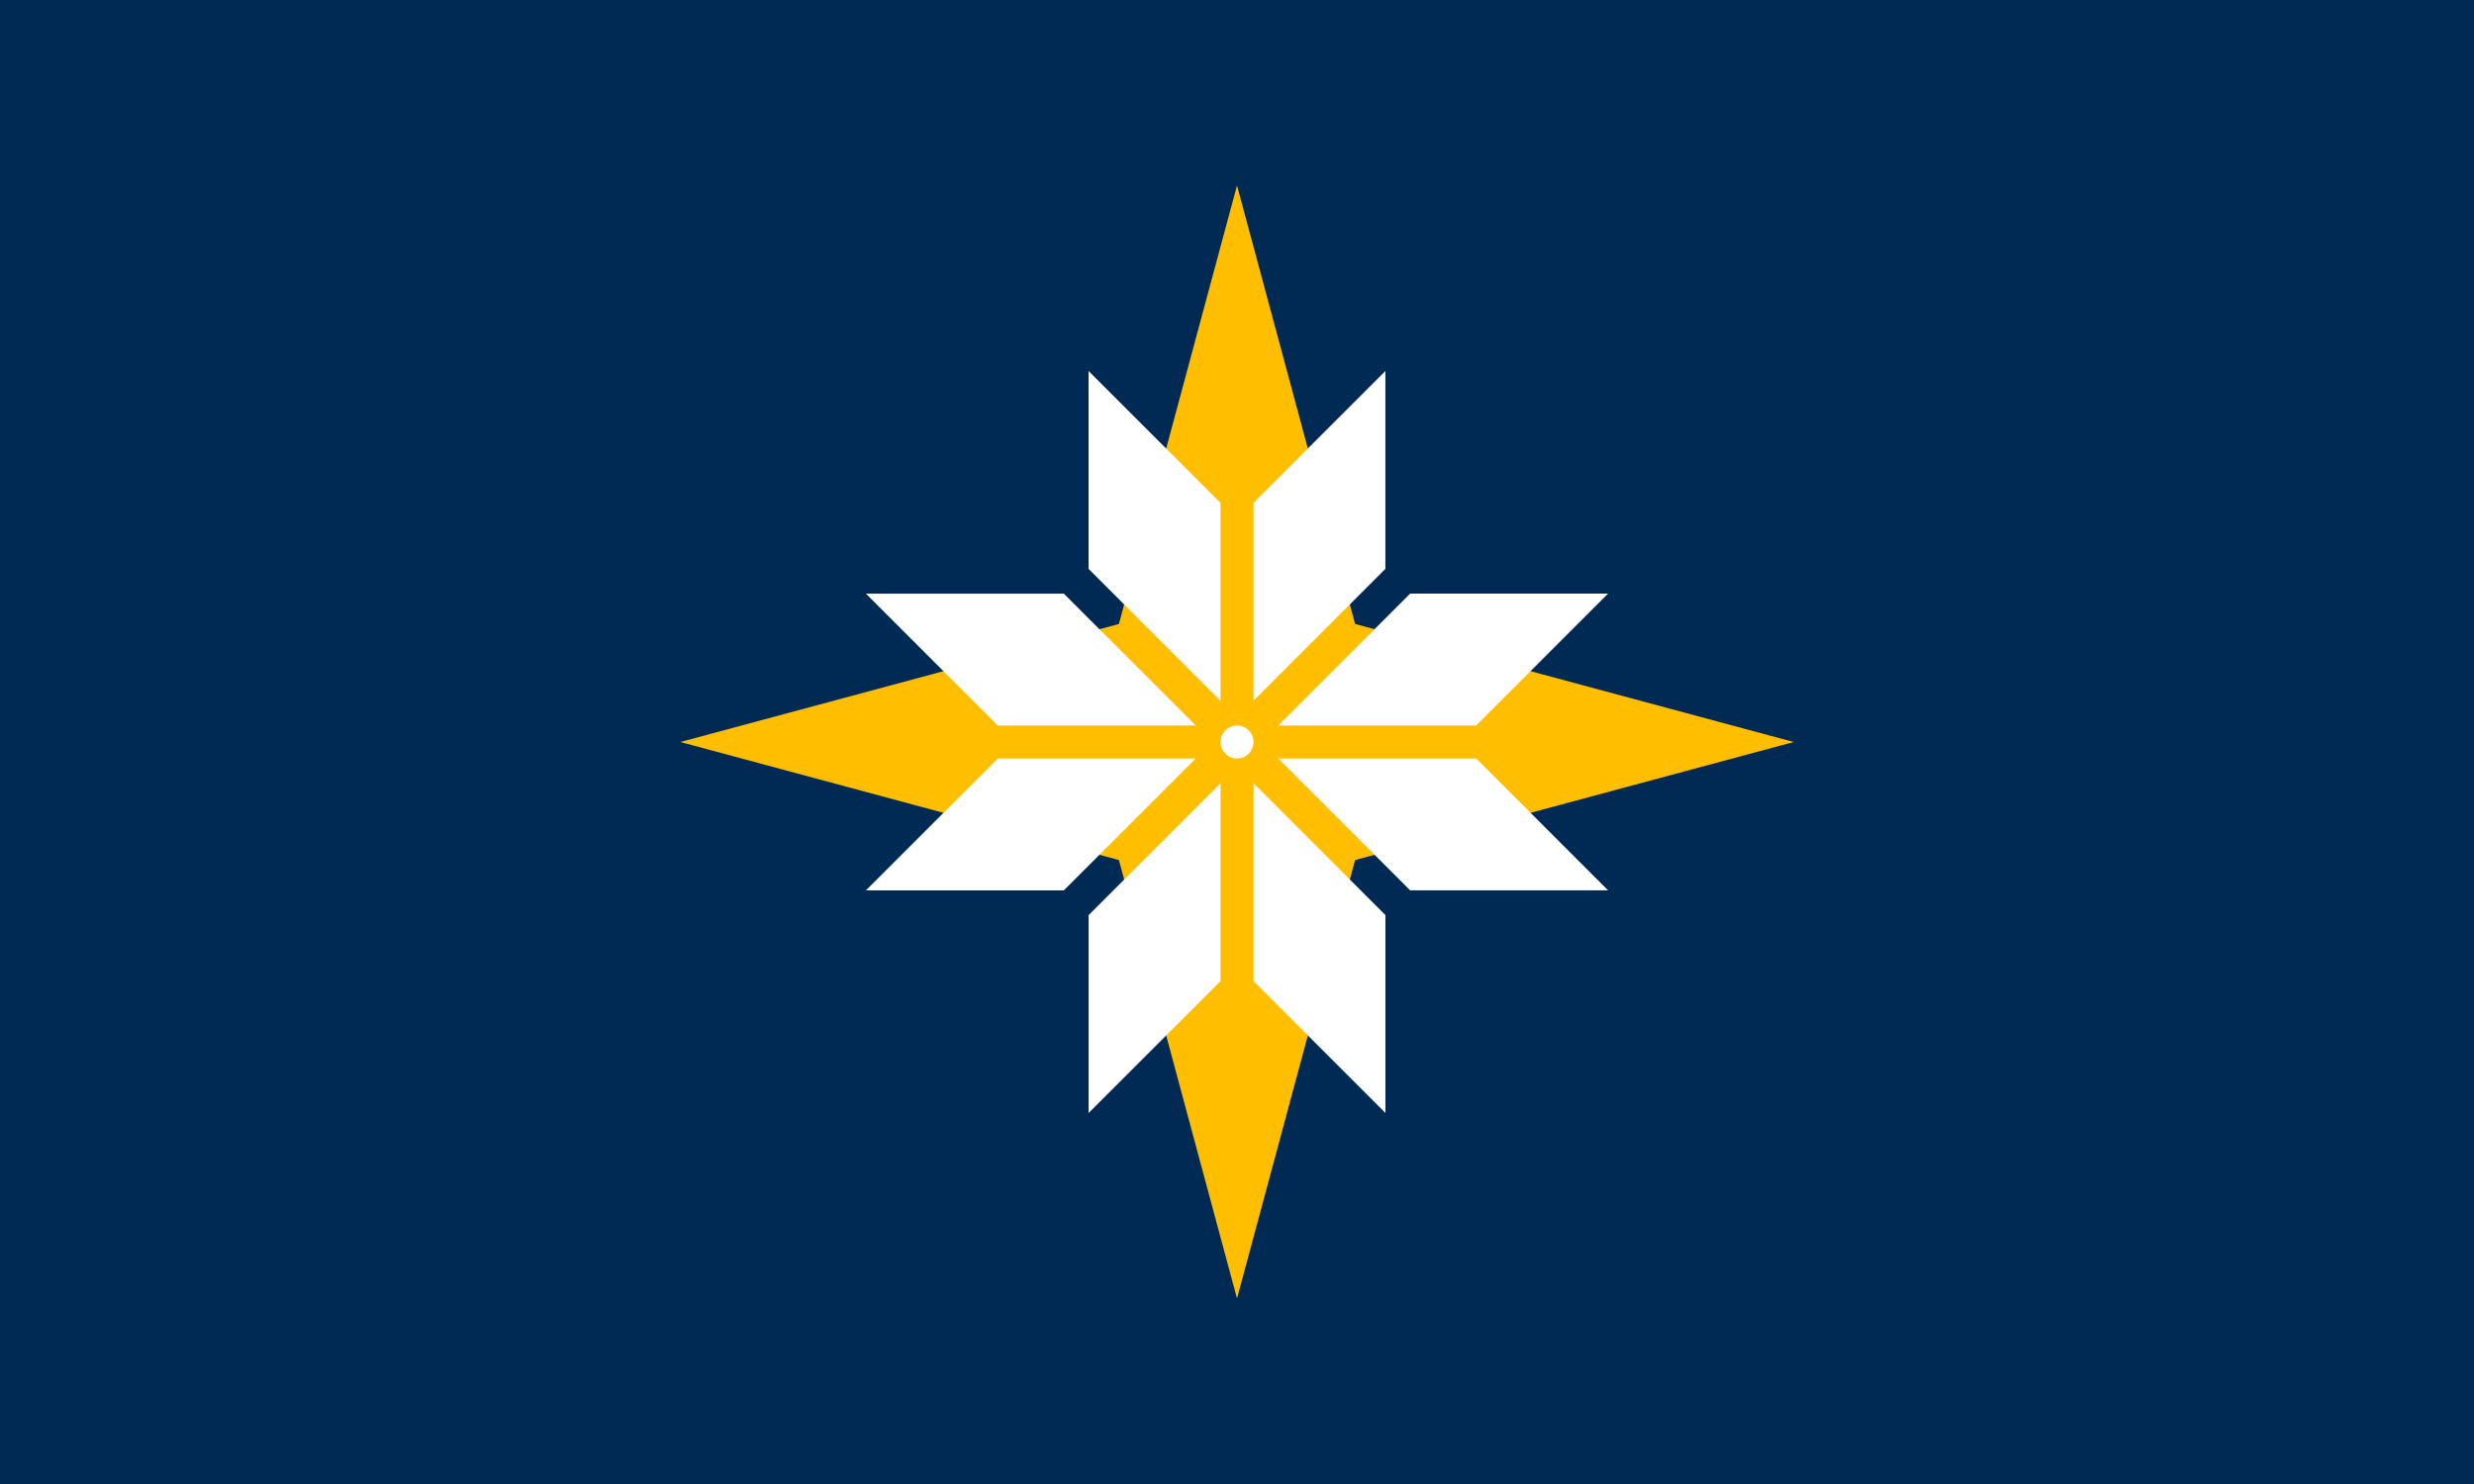  <svg xmlns="http://www.w3.org/2000/svg" xmlns:xlink="http://www.w3.org/1999/xlink" viewBox="0 0 500 300" fill="#ffffff">
    <rect fill="#002a54" width="500" height="300"/>
    <path fill="#ffbf00" d="M 250,37.5 273.865,126.135 362.5,150 273.865,173.865 250,262.5 226.135,173.865 137.5,150 226.135,126.135Z" />

    <g>
        <g id="a">
            <g id="b">
                <path id="c" d="m 246.66,101.66 v 40 L 220,115 V 75 Z" />
                <use xlink:href="#c" transform="matrix(1,0,0,-1,33.33,216.66)"/>
            </g>
            <use xlink:href="#b" transform="rotate(90 250 150)"/>
        </g>
        <use xlink:href="#a" transform="rotate(180 250 150)"/>
    </g>

    <circle cx="250" cy="150" r="3.33"/>
</svg> 

